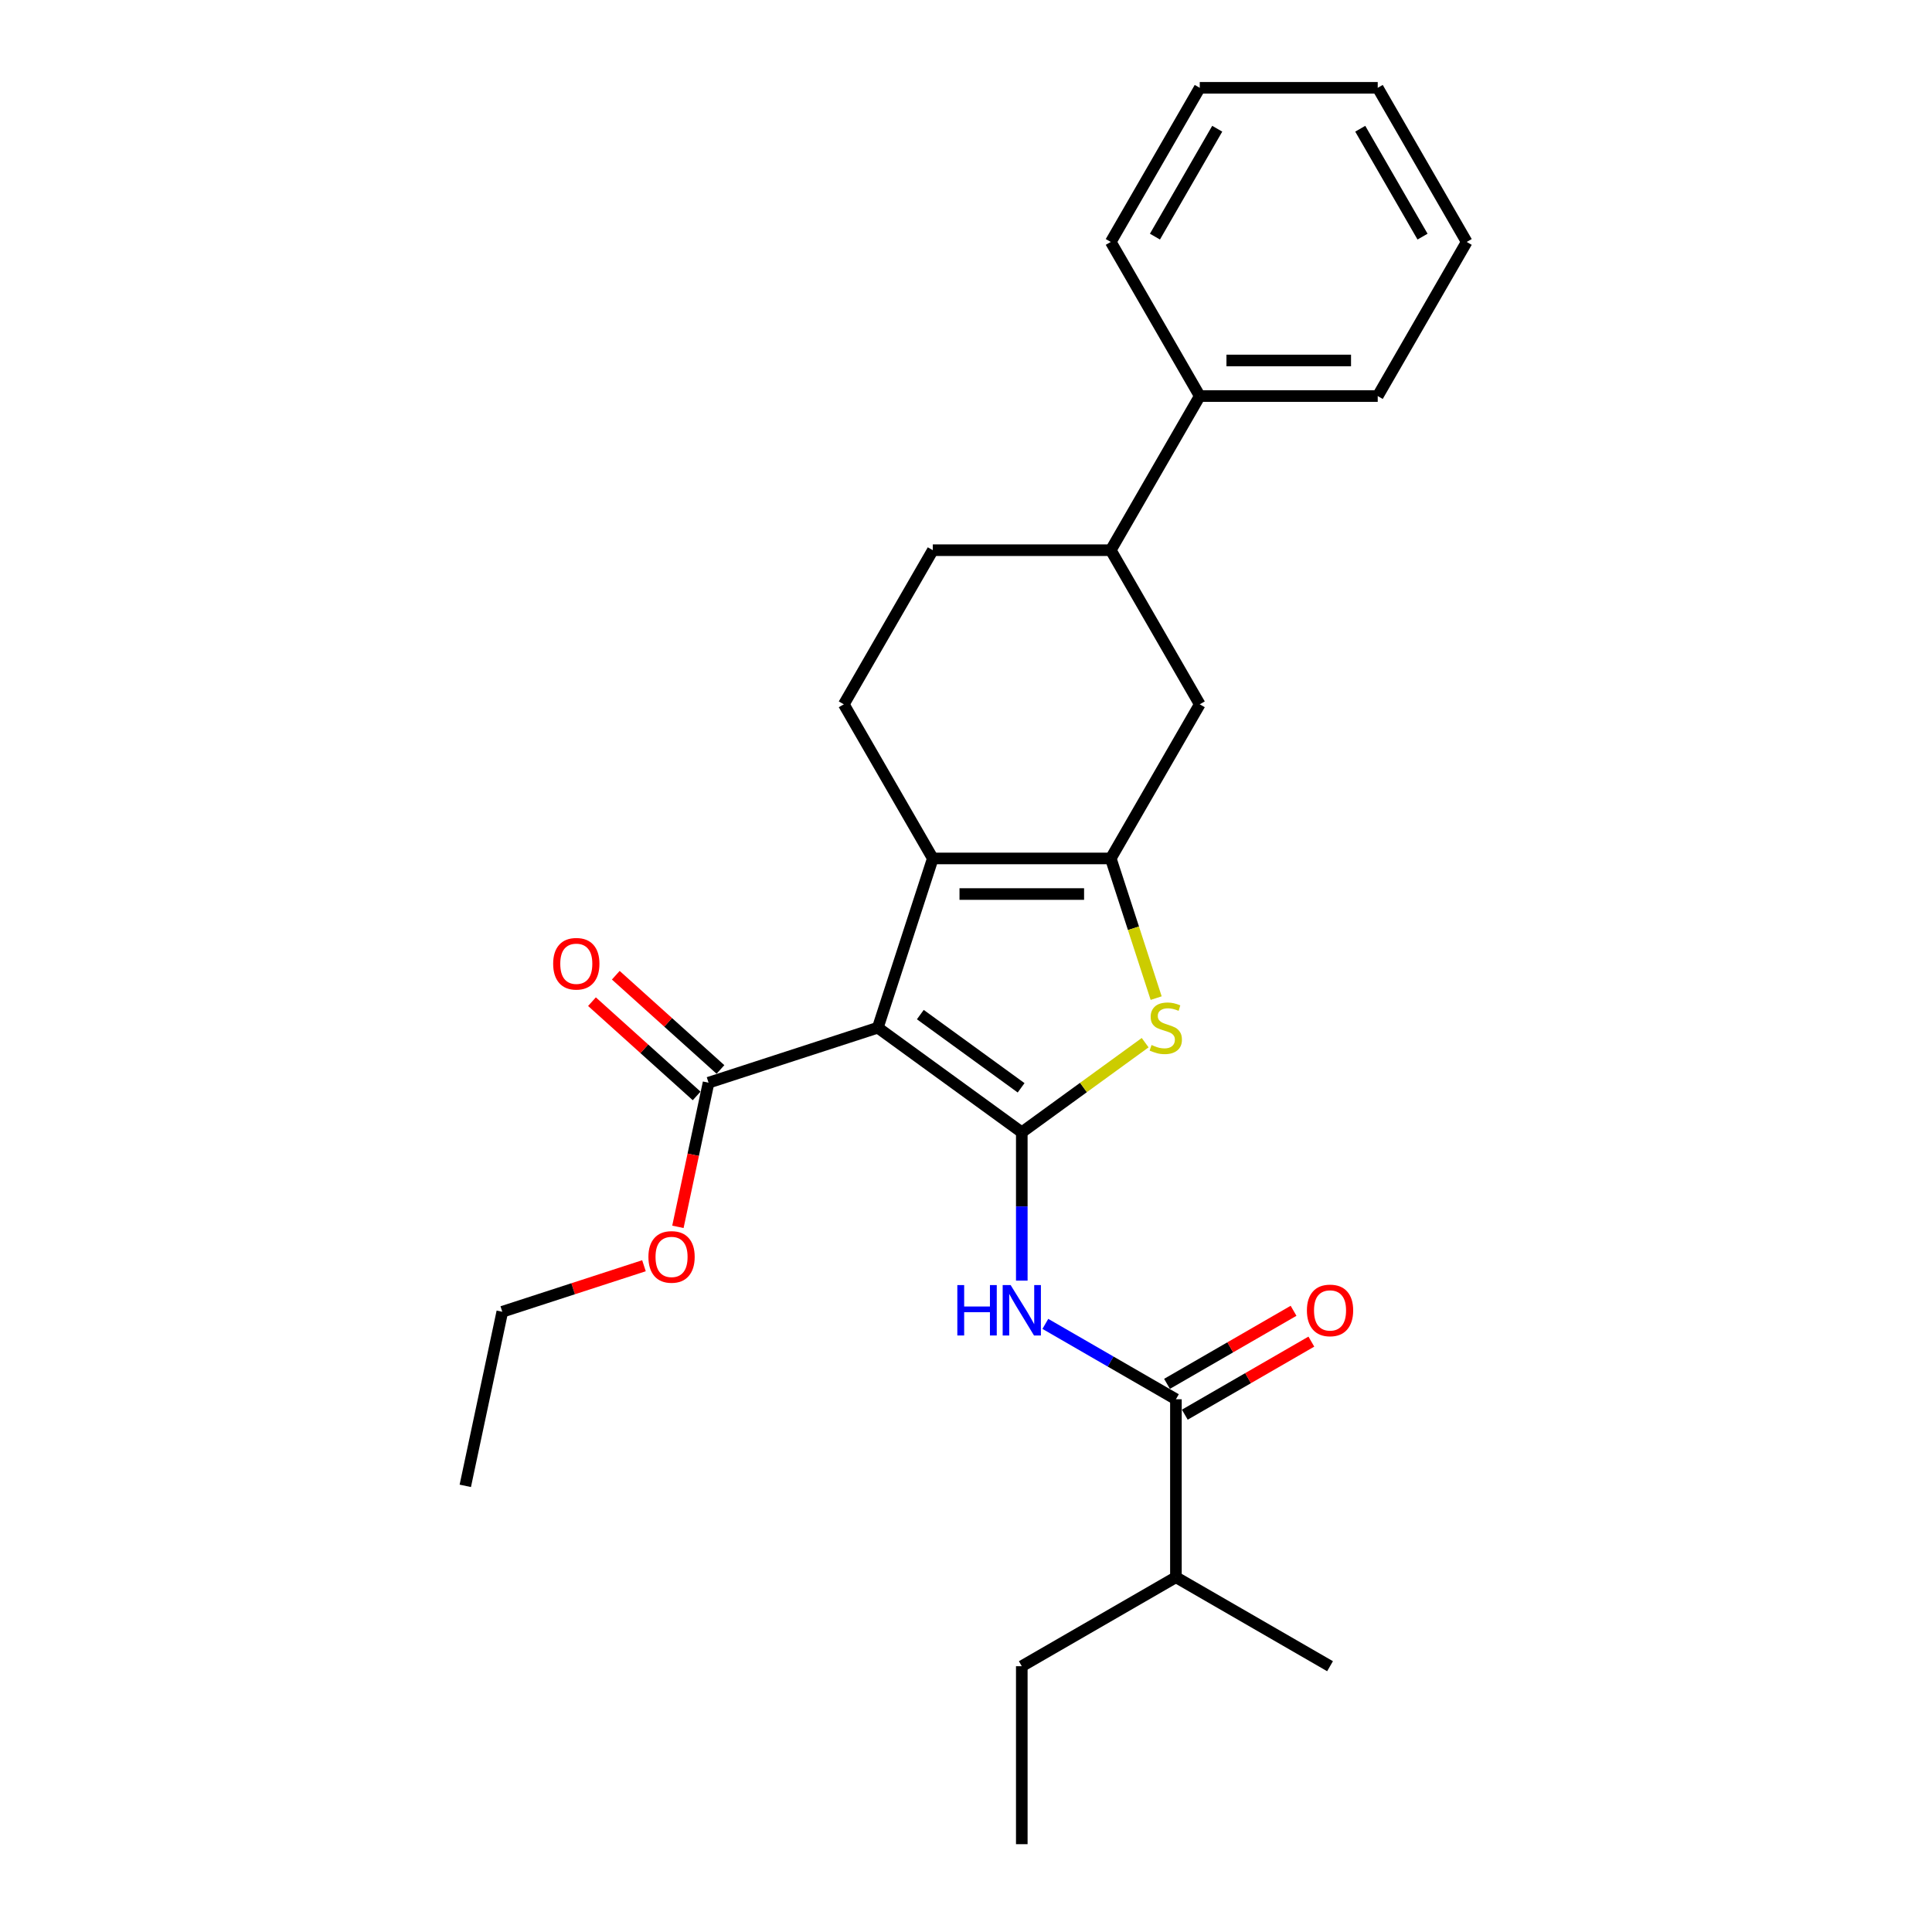 <?xml version='1.0' encoding='iso-8859-1'?>
<svg version='1.1' baseProfile='full'
              xmlns='http://www.w3.org/2000/svg'
                      xmlns:rdkit='http://www.rdkit.org/xml'
                      xmlns:xlink='http://www.w3.org/1999/xlink'
                  xml:space='preserve'
width='1000px' height='1000px' viewBox='0 0 1000 1000'>
<!-- END OF HEADER -->
<rect style='opacity:1.0;fill:#FFFFFF;stroke:none' width='1000' height='1000' x='0' y='0'> </rect>
<path class='bond-0' d='M 574.934,444.329 L 482.818,444.329' style='fill:none;fill-rule:evenodd;stroke:#000000;stroke-width:6px;stroke-linecap:butt;stroke-linejoin:miter;stroke-opacity:1' />
<path class='bond-0' d='M 561.117,462.752 L 496.636,462.752' style='fill:none;fill-rule:evenodd;stroke:#000000;stroke-width:6px;stroke-linecap:butt;stroke-linejoin:miter;stroke-opacity:1' />
<path class='bond-1' d='M 574.934,444.329 L 586.68,480.478' style='fill:none;fill-rule:evenodd;stroke:#000000;stroke-width:6px;stroke-linecap:butt;stroke-linejoin:miter;stroke-opacity:1' />
<path class='bond-1' d='M 586.68,480.478 L 598.425,516.627' style='fill:none;fill-rule:evenodd;stroke:#CCCC00;stroke-width:6px;stroke-linecap:butt;stroke-linejoin:miter;stroke-opacity:1' />
<path class='bond-2' d='M 574.934,444.329 L 620.992,364.554' style='fill:none;fill-rule:evenodd;stroke:#000000;stroke-width:6px;stroke-linecap:butt;stroke-linejoin:miter;stroke-opacity:1' />
<path class='bond-3' d='M 482.818,444.329 L 436.76,364.554' style='fill:none;fill-rule:evenodd;stroke:#000000;stroke-width:6px;stroke-linecap:butt;stroke-linejoin:miter;stroke-opacity:1' />
<path class='bond-4' d='M 482.818,444.329 L 454.353,531.937' style='fill:none;fill-rule:evenodd;stroke:#000000;stroke-width:6px;stroke-linecap:butt;stroke-linejoin:miter;stroke-opacity:1' />
<path class='bond-5' d='M 454.353,531.937 L 528.876,586.081' style='fill:none;fill-rule:evenodd;stroke:#000000;stroke-width:6px;stroke-linecap:butt;stroke-linejoin:miter;stroke-opacity:1' />
<path class='bond-5' d='M 476.36,525.154 L 528.527,563.055' style='fill:none;fill-rule:evenodd;stroke:#000000;stroke-width:6px;stroke-linecap:butt;stroke-linejoin:miter;stroke-opacity:1' />
<path class='bond-6' d='M 454.353,531.937 L 366.745,560.402' style='fill:none;fill-rule:evenodd;stroke:#000000;stroke-width:6px;stroke-linecap:butt;stroke-linejoin:miter;stroke-opacity:1' />
<path class='bond-7' d='M 528.876,586.081 L 560.804,562.884' style='fill:none;fill-rule:evenodd;stroke:#000000;stroke-width:6px;stroke-linecap:butt;stroke-linejoin:miter;stroke-opacity:1' />
<path class='bond-7' d='M 560.804,562.884 L 592.733,539.687' style='fill:none;fill-rule:evenodd;stroke:#CCCC00;stroke-width:6px;stroke-linecap:butt;stroke-linejoin:miter;stroke-opacity:1' />
<path class='bond-8' d='M 528.876,586.081 L 528.876,624.466' style='fill:none;fill-rule:evenodd;stroke:#000000;stroke-width:6px;stroke-linecap:butt;stroke-linejoin:miter;stroke-opacity:1' />
<path class='bond-8' d='M 528.876,624.466 L 528.876,662.851' style='fill:none;fill-rule:evenodd;stroke:#0000FF;stroke-width:6px;stroke-linecap:butt;stroke-linejoin:miter;stroke-opacity:1' />
<path class='bond-9' d='M 541.072,685.239 L 574.862,704.747' style='fill:none;fill-rule:evenodd;stroke:#0000FF;stroke-width:6px;stroke-linecap:butt;stroke-linejoin:miter;stroke-opacity:1' />
<path class='bond-9' d='M 574.862,704.747 L 608.651,724.255' style='fill:none;fill-rule:evenodd;stroke:#000000;stroke-width:6px;stroke-linecap:butt;stroke-linejoin:miter;stroke-opacity:1' />
<path class='bond-10' d='M 366.745,560.402 L 358.816,597.707' style='fill:none;fill-rule:evenodd;stroke:#000000;stroke-width:6px;stroke-linecap:butt;stroke-linejoin:miter;stroke-opacity:1' />
<path class='bond-10' d='M 358.816,597.707 L 350.886,635.011' style='fill:none;fill-rule:evenodd;stroke:#FF0000;stroke-width:6px;stroke-linecap:butt;stroke-linejoin:miter;stroke-opacity:1' />
<path class='bond-11' d='M 372.909,553.556 L 345.82,529.166' style='fill:none;fill-rule:evenodd;stroke:#000000;stroke-width:6px;stroke-linecap:butt;stroke-linejoin:miter;stroke-opacity:1' />
<path class='bond-11' d='M 345.82,529.166 L 318.731,504.775' style='fill:none;fill-rule:evenodd;stroke:#FF0000;stroke-width:6px;stroke-linecap:butt;stroke-linejoin:miter;stroke-opacity:1' />
<path class='bond-11' d='M 360.581,567.248 L 333.493,542.857' style='fill:none;fill-rule:evenodd;stroke:#000000;stroke-width:6px;stroke-linecap:butt;stroke-linejoin:miter;stroke-opacity:1' />
<path class='bond-11' d='M 333.493,542.857 L 306.404,518.466' style='fill:none;fill-rule:evenodd;stroke:#FF0000;stroke-width:6px;stroke-linecap:butt;stroke-linejoin:miter;stroke-opacity:1' />
<path class='bond-12' d='M 333.315,655.144 L 296.65,667.057' style='fill:none;fill-rule:evenodd;stroke:#FF0000;stroke-width:6px;stroke-linecap:butt;stroke-linejoin:miter;stroke-opacity:1' />
<path class='bond-12' d='M 296.65,667.057 L 259.986,678.971' style='fill:none;fill-rule:evenodd;stroke:#000000;stroke-width:6px;stroke-linecap:butt;stroke-linejoin:miter;stroke-opacity:1' />
<path class='bond-13' d='M 259.986,678.971 L 240.834,769.074' style='fill:none;fill-rule:evenodd;stroke:#000000;stroke-width:6px;stroke-linecap:butt;stroke-linejoin:miter;stroke-opacity:1' />
<path class='bond-14' d='M 613.257,732.233 L 646.005,713.325' style='fill:none;fill-rule:evenodd;stroke:#000000;stroke-width:6px;stroke-linecap:butt;stroke-linejoin:miter;stroke-opacity:1' />
<path class='bond-14' d='M 646.005,713.325 L 678.754,694.418' style='fill:none;fill-rule:evenodd;stroke:#FF0000;stroke-width:6px;stroke-linecap:butt;stroke-linejoin:miter;stroke-opacity:1' />
<path class='bond-14' d='M 604.045,716.278 L 636.794,697.37' style='fill:none;fill-rule:evenodd;stroke:#000000;stroke-width:6px;stroke-linecap:butt;stroke-linejoin:miter;stroke-opacity:1' />
<path class='bond-14' d='M 636.794,697.37 L 669.542,678.463' style='fill:none;fill-rule:evenodd;stroke:#FF0000;stroke-width:6px;stroke-linecap:butt;stroke-linejoin:miter;stroke-opacity:1' />
<path class='bond-15' d='M 608.651,724.255 L 608.651,816.371' style='fill:none;fill-rule:evenodd;stroke:#000000;stroke-width:6px;stroke-linecap:butt;stroke-linejoin:miter;stroke-opacity:1' />
<path class='bond-16' d='M 620.992,364.554 L 574.934,284.779' style='fill:none;fill-rule:evenodd;stroke:#000000;stroke-width:6px;stroke-linecap:butt;stroke-linejoin:miter;stroke-opacity:1' />
<path class='bond-17' d='M 574.934,284.779 L 482.818,284.779' style='fill:none;fill-rule:evenodd;stroke:#000000;stroke-width:6px;stroke-linecap:butt;stroke-linejoin:miter;stroke-opacity:1' />
<path class='bond-18' d='M 574.934,284.779 L 620.992,205.004' style='fill:none;fill-rule:evenodd;stroke:#000000;stroke-width:6px;stroke-linecap:butt;stroke-linejoin:miter;stroke-opacity:1' />
<path class='bond-19' d='M 482.818,284.779 L 436.76,364.554' style='fill:none;fill-rule:evenodd;stroke:#000000;stroke-width:6px;stroke-linecap:butt;stroke-linejoin:miter;stroke-opacity:1' />
<path class='bond-20' d='M 620.992,205.004 L 713.108,205.004' style='fill:none;fill-rule:evenodd;stroke:#000000;stroke-width:6px;stroke-linecap:butt;stroke-linejoin:miter;stroke-opacity:1' />
<path class='bond-20' d='M 634.81,186.581 L 699.291,186.581' style='fill:none;fill-rule:evenodd;stroke:#000000;stroke-width:6px;stroke-linecap:butt;stroke-linejoin:miter;stroke-opacity:1' />
<path class='bond-21' d='M 620.992,205.004 L 574.934,125.229' style='fill:none;fill-rule:evenodd;stroke:#000000;stroke-width:6px;stroke-linecap:butt;stroke-linejoin:miter;stroke-opacity:1' />
<path class='bond-22' d='M 713.108,205.004 L 759.166,125.229' style='fill:none;fill-rule:evenodd;stroke:#000000;stroke-width:6px;stroke-linecap:butt;stroke-linejoin:miter;stroke-opacity:1' />
<path class='bond-23' d='M 759.166,125.229 L 713.108,45.455' style='fill:none;fill-rule:evenodd;stroke:#000000;stroke-width:6px;stroke-linecap:butt;stroke-linejoin:miter;stroke-opacity:1' />
<path class='bond-23' d='M 736.303,122.475 L 704.062,66.632' style='fill:none;fill-rule:evenodd;stroke:#000000;stroke-width:6px;stroke-linecap:butt;stroke-linejoin:miter;stroke-opacity:1' />
<path class='bond-24' d='M 713.108,45.455 L 620.992,45.455' style='fill:none;fill-rule:evenodd;stroke:#000000;stroke-width:6px;stroke-linecap:butt;stroke-linejoin:miter;stroke-opacity:1' />
<path class='bond-25' d='M 620.992,45.455 L 574.934,125.229' style='fill:none;fill-rule:evenodd;stroke:#000000;stroke-width:6px;stroke-linecap:butt;stroke-linejoin:miter;stroke-opacity:1' />
<path class='bond-25' d='M 630.039,66.632 L 597.798,122.475' style='fill:none;fill-rule:evenodd;stroke:#000000;stroke-width:6px;stroke-linecap:butt;stroke-linejoin:miter;stroke-opacity:1' />
<path class='bond-26' d='M 608.651,816.371 L 528.876,862.429' style='fill:none;fill-rule:evenodd;stroke:#000000;stroke-width:6px;stroke-linecap:butt;stroke-linejoin:miter;stroke-opacity:1' />
<path class='bond-27' d='M 608.651,816.371 L 688.426,862.429' style='fill:none;fill-rule:evenodd;stroke:#000000;stroke-width:6px;stroke-linecap:butt;stroke-linejoin:miter;stroke-opacity:1' />
<path class='bond-28' d='M 528.876,862.429 L 528.876,954.545' style='fill:none;fill-rule:evenodd;stroke:#000000;stroke-width:6px;stroke-linecap:butt;stroke-linejoin:miter;stroke-opacity:1' />
<path  class='atom-4' d='M 596.03 540.89
Q 596.325 541.001, 597.541 541.517
Q 598.757 542.032, 600.084 542.364
Q 601.447 542.659, 602.773 542.659
Q 605.242 542.659, 606.679 541.48
Q 608.116 540.264, 608.116 538.164
Q 608.116 536.727, 607.379 535.842
Q 606.679 534.958, 605.574 534.479
Q 604.468 534, 602.626 533.447
Q 600.305 532.747, 598.904 532.084
Q 597.541 531.421, 596.546 530.021
Q 595.588 528.62, 595.588 526.262
Q 595.588 522.983, 597.799 520.956
Q 600.047 518.93, 604.468 518.93
Q 607.49 518.93, 610.916 520.367
L 610.069 523.204
Q 606.937 521.914, 604.579 521.914
Q 602.036 521.914, 600.636 522.983
Q 599.236 524.015, 599.273 525.82
Q 599.273 527.22, 599.973 528.068
Q 600.71 528.915, 601.742 529.394
Q 602.81 529.873, 604.579 530.426
Q 606.937 531.163, 608.337 531.9
Q 609.737 532.637, 610.732 534.147
Q 611.764 535.621, 611.764 538.164
Q 611.764 541.775, 609.332 543.727
Q 606.937 545.643, 602.921 545.643
Q 600.599 545.643, 598.831 545.128
Q 597.099 544.649, 595.036 543.801
L 596.03 540.89
' fill='#CCCC00'/>
<path  class='atom-5' d='M 495.512 665.154
L 499.049 665.154
L 499.049 676.244
L 512.387 676.244
L 512.387 665.154
L 515.925 665.154
L 515.925 691.241
L 512.387 691.241
L 512.387 679.192
L 499.049 679.192
L 499.049 691.241
L 495.512 691.241
L 495.512 665.154
' fill='#0000FF'/>
<path  class='atom-5' d='M 523.11 665.154
L 531.658 678.971
Q 532.506 680.334, 533.869 682.803
Q 535.232 685.272, 535.306 685.419
L 535.306 665.154
L 538.77 665.154
L 538.77 691.241
L 535.195 691.241
L 526.021 676.134
Q 524.952 674.365, 523.81 672.339
Q 522.704 670.312, 522.373 669.686
L 522.373 691.241
L 518.983 691.241
L 518.983 665.154
L 523.11 665.154
' fill='#0000FF'/>
<path  class='atom-7' d='M 335.618 650.579
Q 335.618 644.315, 338.713 640.815
Q 341.808 637.314, 347.593 637.314
Q 353.378 637.314, 356.473 640.815
Q 359.568 644.315, 359.568 650.579
Q 359.568 656.916, 356.436 660.527
Q 353.304 664.101, 347.593 664.101
Q 341.845 664.101, 338.713 660.527
Q 335.618 656.953, 335.618 650.579
M 347.593 661.154
Q 351.573 661.154, 353.71 658.501
Q 355.884 655.811, 355.884 650.579
Q 355.884 645.457, 353.71 642.878
Q 351.573 640.262, 347.593 640.262
Q 343.614 640.262, 341.44 642.841
Q 339.303 645.42, 339.303 650.579
Q 339.303 655.848, 341.44 658.501
Q 343.614 661.154, 347.593 661.154
' fill='#FF0000'/>
<path  class='atom-9' d='M 286.314 498.838
Q 286.314 492.574, 289.41 489.074
Q 292.505 485.573, 298.29 485.573
Q 304.074 485.573, 307.17 489.074
Q 310.265 492.574, 310.265 498.838
Q 310.265 505.176, 307.133 508.787
Q 304.001 512.361, 298.29 512.361
Q 292.541 512.361, 289.41 508.787
Q 286.314 505.212, 286.314 498.838
M 298.29 509.413
Q 302.269 509.413, 304.406 506.76
Q 306.58 504.07, 306.58 498.838
Q 306.58 493.716, 304.406 491.137
Q 302.269 488.521, 298.29 488.521
Q 294.31 488.521, 292.136 491.1
Q 289.999 493.68, 289.999 498.838
Q 289.999 504.107, 292.136 506.76
Q 294.31 509.413, 298.29 509.413
' fill='#FF0000'/>
<path  class='atom-12' d='M 676.451 678.271
Q 676.451 672.007, 679.546 668.507
Q 682.641 665.006, 688.426 665.006
Q 694.211 665.006, 697.306 668.507
Q 700.401 672.007, 700.401 678.271
Q 700.401 684.608, 697.269 688.219
Q 694.137 691.793, 688.426 691.793
Q 682.678 691.793, 679.546 688.219
Q 676.451 684.645, 676.451 678.271
M 688.426 688.846
Q 692.405 688.846, 694.543 686.193
Q 696.716 683.503, 696.716 678.271
Q 696.716 673.149, 694.543 670.57
Q 692.405 667.954, 688.426 667.954
Q 684.447 667.954, 682.273 670.533
Q 680.136 673.112, 680.136 678.271
Q 680.136 683.54, 682.273 686.193
Q 684.447 688.846, 688.426 688.846
' fill='#FF0000'/>
</svg>
